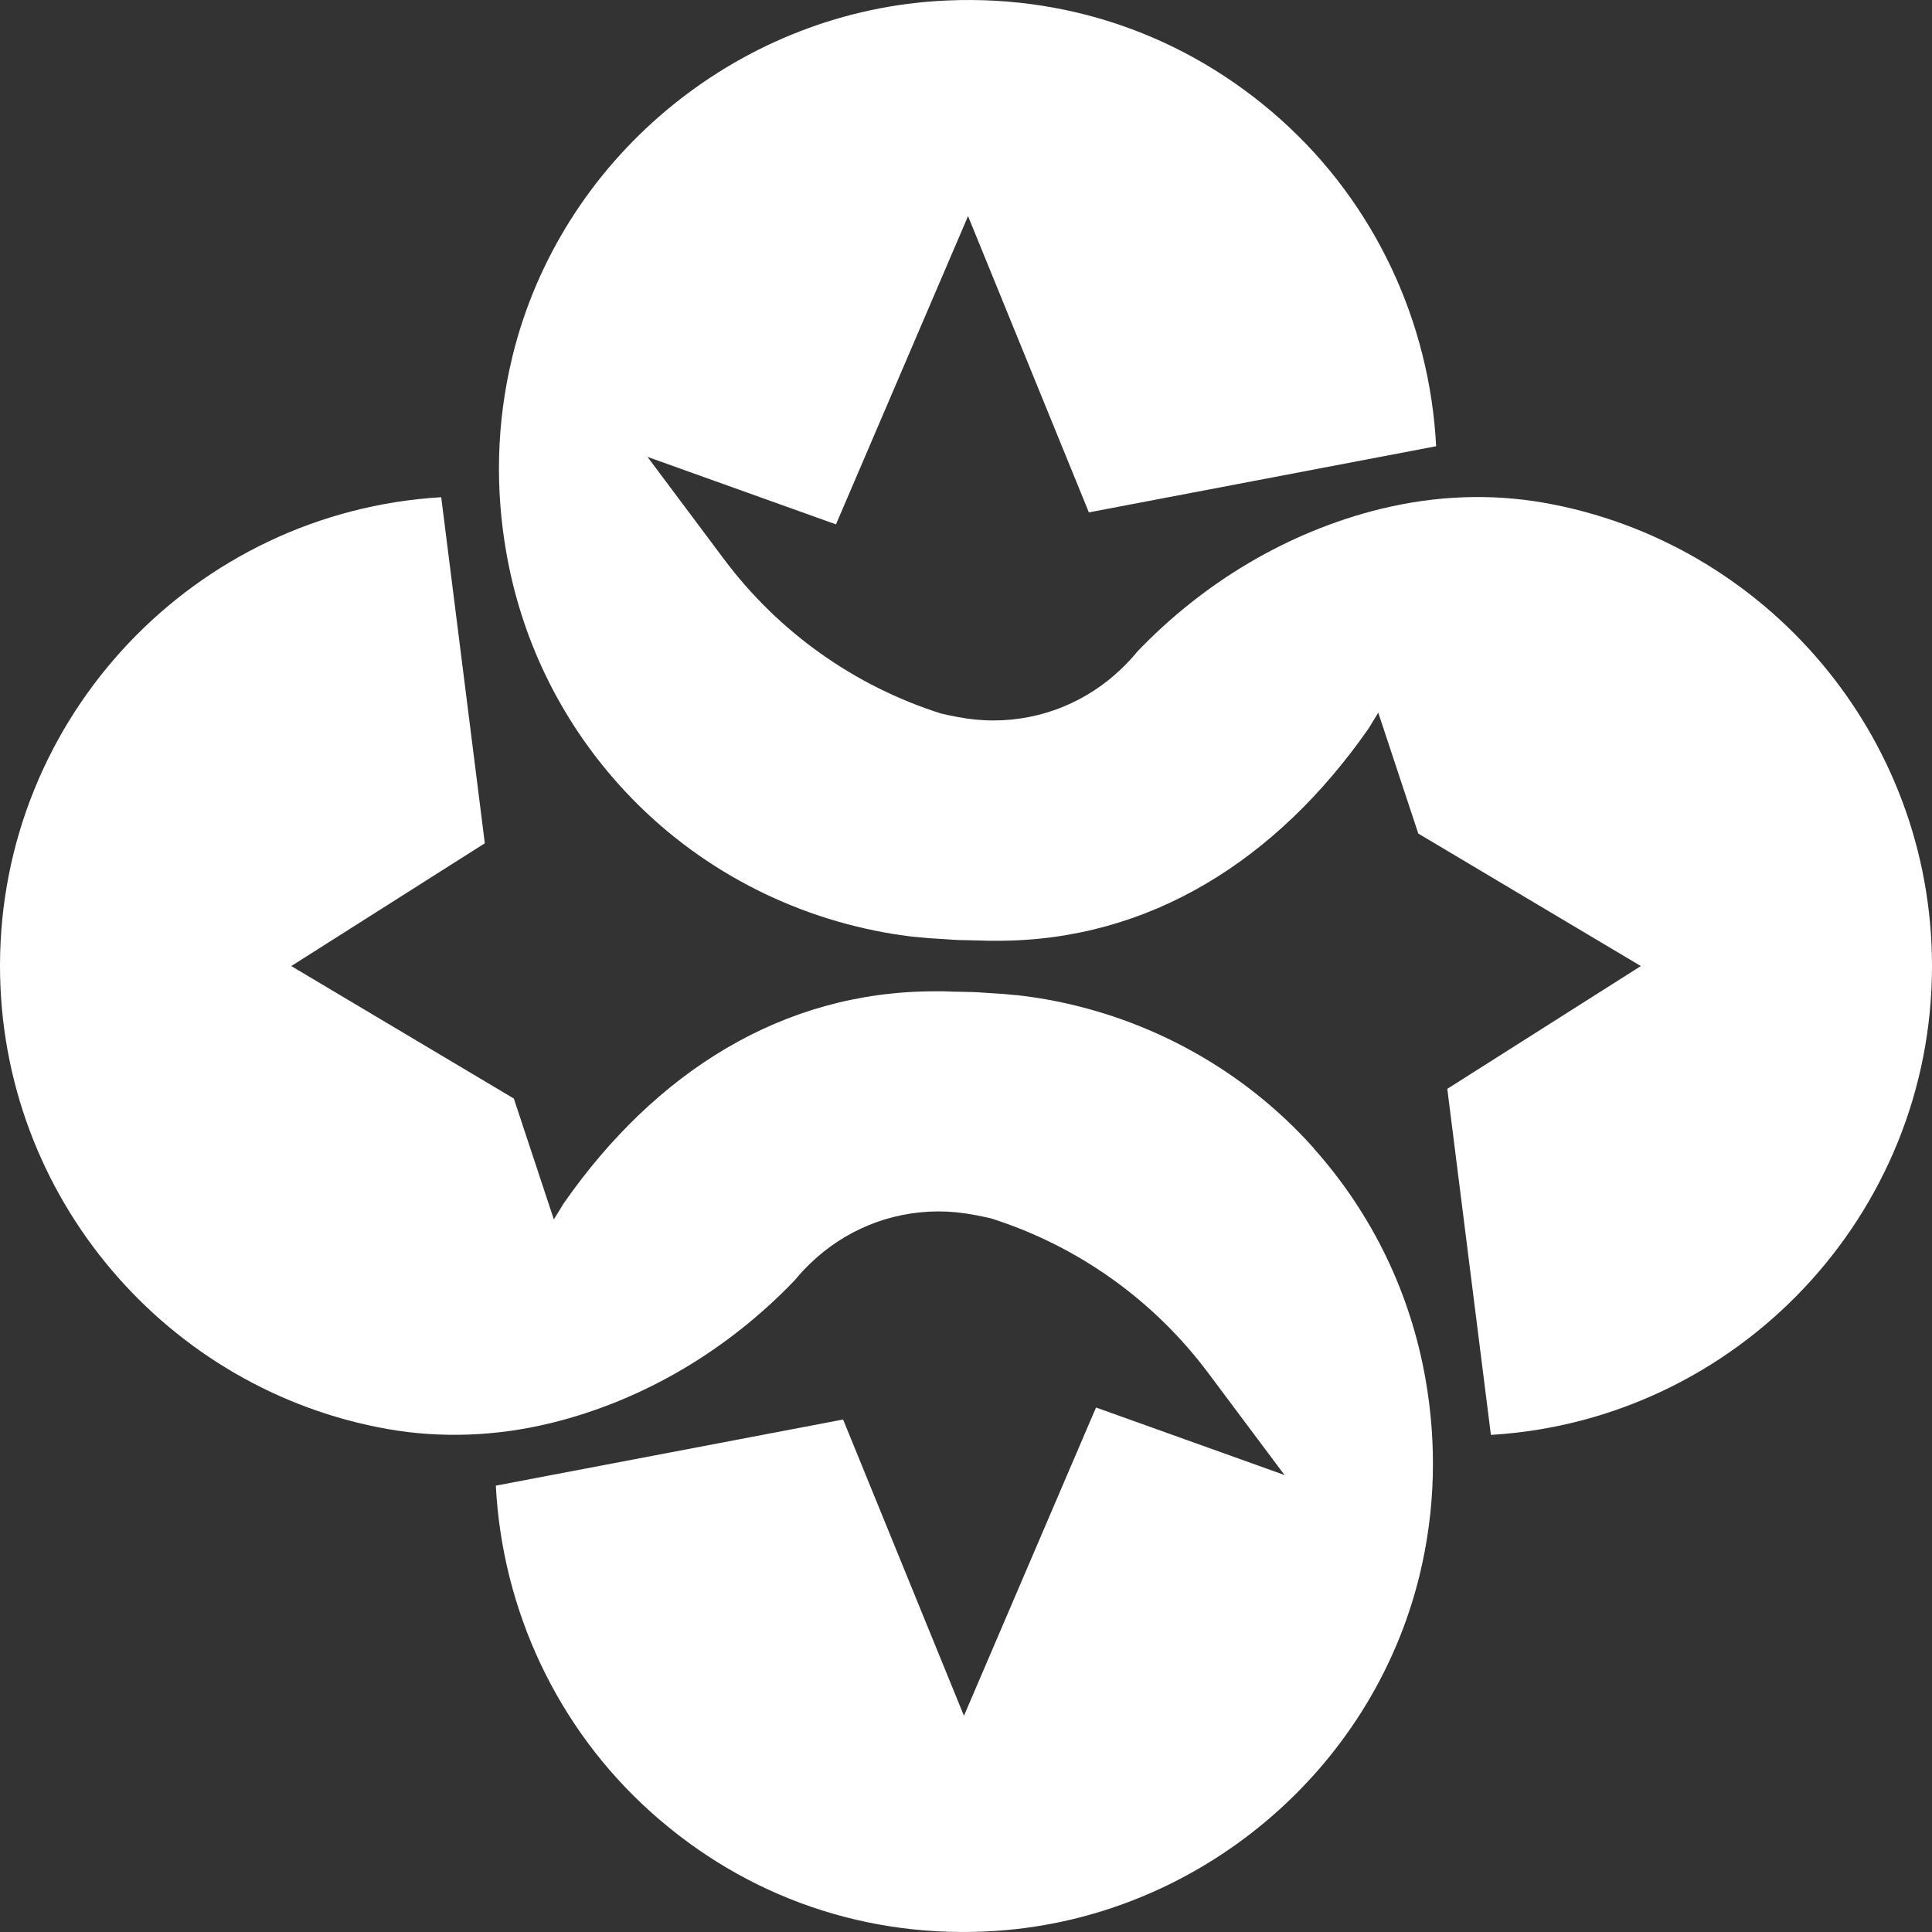 <svg width="67" height="67" viewBox="0 0 67 67" fill="none" xmlns="http://www.w3.org/2000/svg">
<rect x="0" y="0" width="67" height="67" fill="#333333" stroke="none"/>
<path d="M17.768 12.374C17.203 14.697 17.177 16.987 17.56 19.171C18.077 22.125 19.385 24.883 21.444 27.187C23.878 29.912 27.151 31.701 30.689 32.34C31.039 32.403 31.392 32.454 31.745 32.494C31.756 32.494 31.767 32.494 31.778 32.494C32.073 32.527 32.369 32.549 32.667 32.563C32.922 32.578 33.174 32.603 33.433 32.603C33.863 32.611 34.07 32.618 34.26 32.625H34.595C39.857 32.625 44.28 29.828 47.462 25.263L47.797 24.715L49.185 28.907L56.903 33.502L50.191 37.76L51.703 49.761C60.219 49.25 67 42.164 67 33.502C67 25.471 61.181 18.78 53.547 17.436C51.688 17.108 49.768 17.192 47.932 17.637C47.913 17.641 47.899 17.644 47.881 17.648C44.627 18.451 41.715 20.219 39.434 22.604C39.263 22.816 39.073 23.017 38.877 23.203C37.725 24.306 36.166 24.985 34.449 24.985C34.026 24.985 33.615 24.941 33.214 24.865C33.185 24.861 33.159 24.854 33.13 24.85C32.977 24.821 32.817 24.784 32.635 24.744C29.628 23.791 26.997 21.917 25.106 19.39L22.454 15.844L28.991 18.185L33.571 7.495L37.761 17.769L49.804 15.475C49.582 11.147 47.666 7.057 44.426 4.154C41.117 1.192 36.894 -0.258 32.46 0.038C25.467 0.505 19.429 5.549 17.768 12.371V12.374Z" fill="white"/>
<path d="M45.559 39.816C43.125 37.092 39.853 35.302 36.315 34.663C35.965 34.601 35.612 34.55 35.258 34.51C35.247 34.51 35.236 34.51 35.225 34.51C34.93 34.477 34.635 34.455 34.336 34.44C34.081 34.426 33.83 34.4 33.571 34.4C33.141 34.393 32.933 34.386 32.744 34.378H32.409C27.147 34.378 22.723 37.176 19.542 41.741L19.207 42.289L17.819 38.096L10.101 33.502L16.813 29.244L15.301 17.243C6.778 17.747 0 24.835 0 33.495C0 41.525 5.819 48.216 13.453 49.56C15.312 49.885 17.232 49.805 19.068 49.359C19.087 49.355 19.101 49.352 19.119 49.348C22.373 48.545 25.285 46.777 27.566 44.392C27.737 44.181 27.927 43.98 28.123 43.793C29.275 42.69 30.834 42.011 32.551 42.011C32.974 42.011 33.385 42.055 33.786 42.132C33.815 42.135 33.841 42.143 33.87 42.146C34.023 42.175 34.183 42.212 34.365 42.252C37.372 43.205 40.002 45.079 41.894 47.606L44.546 51.152L38.009 48.811L33.429 59.501L29.238 49.228L17.195 51.521C17.418 55.849 19.334 59.939 22.574 62.843C25.879 65.812 30.102 67.258 34.537 66.962C41.529 66.495 47.567 61.451 49.229 54.629C49.794 52.306 49.819 50.017 49.437 47.833C48.919 44.878 47.611 42.121 45.552 39.816H45.559Z" fill="white"/>
</svg>
